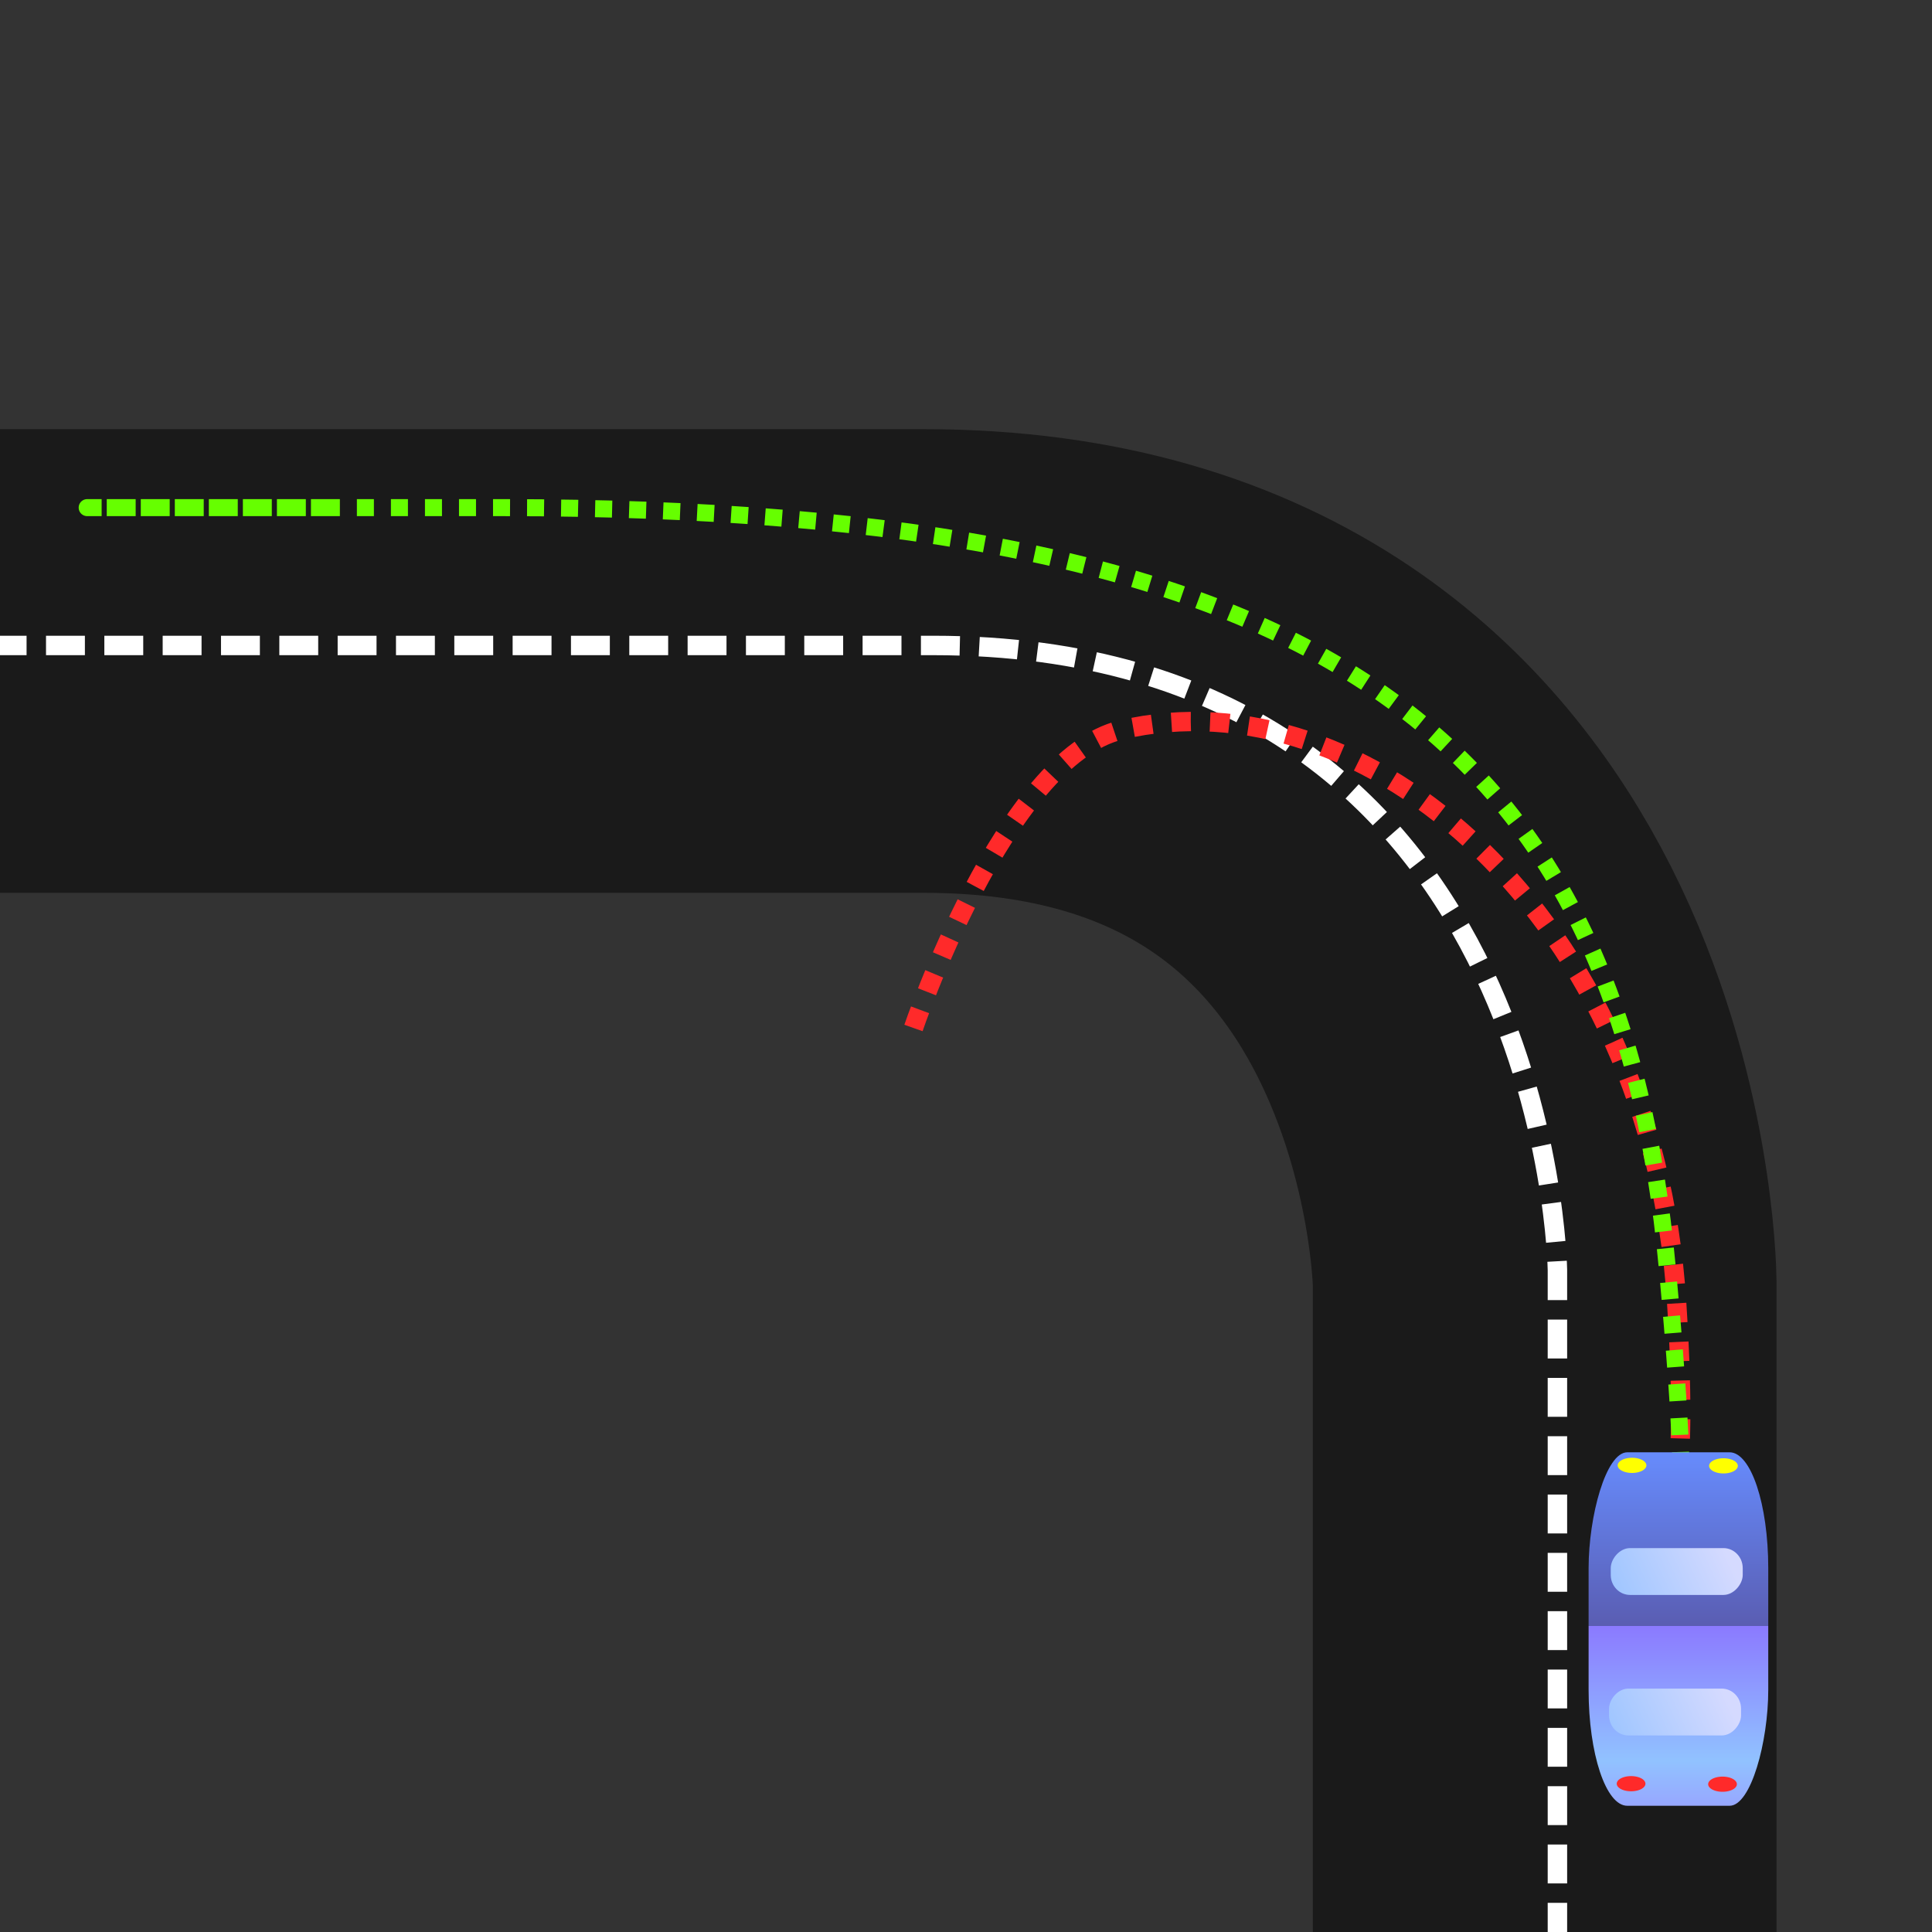 <?xml version="1.0" encoding="UTF-8" standalone="no"?>
<!-- Created with Inkscape (http://www.inkscape.org/) -->
<svg
   xmlns:dc="http://purl.org/dc/elements/1.1/"
   xmlns:cc="http://web.resource.org/cc/"
   xmlns:rdf="http://www.w3.org/1999/02/22-rdf-syntax-ns#"
   xmlns:svg="http://www.w3.org/2000/svg"
   xmlns="http://www.w3.org/2000/svg"
   xmlns:xlink="http://www.w3.org/1999/xlink"
   xmlns:sodipodi="http://sodipodi.sourceforge.net/DTD/sodipodi-0.dtd"
   xmlns:inkscape="http://www.inkscape.org/namespaces/inkscape"
   width="500"
   height="500"
   id="svg11157"
   sodipodi:version="0.32"
   inkscape:version="0.45.1"
   version="1.0"
   sodipodi:docbase="C:\Users\kees\Documents"
   sodipodi:docname="Oversteer-right-hand-drive.svg"
   inkscape:output_extension="org.inkscape.output.svg.inkscape">
  <rect width="100%" height="100%" fill="#333333" stroke="none"/>
  <defs
     id="defs11159">
    <linearGradient
       id="linearGradient15704">
      <stop
         id="stop15706"
         offset="0"
         style="stop-color:#d5daff;stop-opacity:0.677;" />
      <stop
         id="stop15708"
         offset="1"
         style="stop-color:#9dc5ff;stop-opacity:0.615;" />
    </linearGradient>
    <linearGradient
       id="linearGradient15692">
      <stop
         id="stop15694"
         offset="0"
         style="stop-color:#678dff;stop-opacity:0.729;" />
      <stop
         style="stop-color:#5a5db2;stop-opacity:0.771;"
         offset="0.5"
         id="stop15696" />
      <stop
         id="stop15698"
         offset="0.5"
         style="stop-color:#8b7aff;stop-opacity:0.76;" />
      <stop
         style="stop-color:#91c2ff;stop-opacity:0.708;"
         offset="0.875"
         id="stop15700" />
      <stop
         id="stop15702"
         offset="1"
         style="stop-color:#97a7ff;stop-opacity:0.74;" />
    </linearGradient>
    <linearGradient
       id="linearGradient13846">
      <stop
         style="stop-color:#d5daff;stop-opacity:1;"
         offset="0"
         id="stop13848" />
      <stop
         style="stop-color:#9dc5ff;stop-opacity:1;"
         offset="1"
         id="stop13850" />
    </linearGradient>
    <linearGradient
       id="linearGradient13830">
      <stop
         style="stop-color:#678dff;stop-opacity:1;"
         offset="0"
         id="stop13832" />
      <stop
         id="stop13838"
         offset="0.5"
         style="stop-color:#5a5db2;stop-opacity:1;" />
      <stop
         style="stop-color:#8b7aff;stop-opacity:1;"
         offset="0.5"
         id="stop13840" />
      <stop
         id="stop13842"
         offset="0.875"
         style="stop-color:#91c2ff;stop-opacity:1;" />
      <stop
         style="stop-color:#97a7ff;stop-opacity:1;"
         offset="1"
         id="stop13834" />
    </linearGradient>
    <linearGradient
       inkscape:collect="always"
       xlink:href="#linearGradient13830"
       id="linearGradient14766"
       gradientUnits="userSpaceOnUse"
       x1="107.076"
       y1="560.418"
       x2="107.076"
       y2="653.373" />
    <linearGradient
       inkscape:collect="always"
       xlink:href="#linearGradient13846"
       id="linearGradient14768"
       gradientUnits="userSpaceOnUse"
       gradientTransform="matrix(1,0,0,0.706,0,172.554)"
       x1="92.934"
       y1="590.722"
       x2="128.289"
       y2="603.854" />
    <linearGradient
       inkscape:collect="always"
       xlink:href="#linearGradient13846"
       id="linearGradient14770"
       gradientUnits="userSpaceOnUse"
       gradientTransform="matrix(1,0,0,0.706,0.505,208.919)"
       x1="92.934"
       y1="590.722"
       x2="128.289"
       y2="603.854" />
    <linearGradient
       inkscape:collect="always"
       xlink:href="#linearGradient13830"
       id="linearGradient15673"
       gradientUnits="userSpaceOnUse"
       x1="107.076"
       y1="560.418"
       x2="107.076"
       y2="653.373" />
    <linearGradient
       inkscape:collect="always"
       xlink:href="#linearGradient13846"
       id="linearGradient15675"
       gradientUnits="userSpaceOnUse"
       gradientTransform="matrix(1,0,0,0.706,0,172.554)"
       x1="92.934"
       y1="590.722"
       x2="128.289"
       y2="603.854" />
    <linearGradient
       inkscape:collect="always"
       xlink:href="#linearGradient13846"
       id="linearGradient15677"
       gradientUnits="userSpaceOnUse"
       gradientTransform="matrix(1,0,0,0.706,0.505,208.919)"
       x1="92.934"
       y1="590.722"
       x2="128.289"
       y2="603.854" />
    <linearGradient
       inkscape:collect="always"
       xlink:href="#linearGradient15704"
       id="linearGradient15684"
       gradientUnits="userSpaceOnUse"
       gradientTransform="matrix(0.867,0,0,0.706,210.897,-795.495)"
       x1="92.934"
       y1="590.722"
       x2="128.289"
       y2="603.854" />
    <linearGradient
       inkscape:collect="always"
       xlink:href="#linearGradient15704"
       id="linearGradient15687"
       gradientUnits="userSpaceOnUse"
       gradientTransform="matrix(0.867,0,0,0.706,210.459,-831.861)"
       x1="92.934"
       y1="590.722"
       x2="128.289"
       y2="603.854" />
    <linearGradient
       inkscape:collect="always"
       xlink:href="#linearGradient15692"
       id="linearGradient15690"
       gradientUnits="userSpaceOnUse"
       x1="107.076"
       y1="560.418"
       x2="107.076"
       y2="653.373"
       gradientTransform="matrix(0.867,0,0,1,210.459,-1004.414)" />
    <linearGradient
       inkscape:collect="always"
       xlink:href="#linearGradient15692"
       id="linearGradient15724"
       gradientUnits="userSpaceOnUse"
       gradientTransform="matrix(0.867,0,0,1,365.459,-894.414)"
       x1="107.076"
       y1="560.418"
       x2="107.076"
       y2="653.373" />
    <linearGradient
       inkscape:collect="always"
       xlink:href="#linearGradient15704"
       id="linearGradient15726"
       gradientUnits="userSpaceOnUse"
       gradientTransform="matrix(0.867,0,0,0.706,365.459,-721.861)"
       x1="92.934"
       y1="590.722"
       x2="128.289"
       y2="603.854" />
    <linearGradient
       inkscape:collect="always"
       xlink:href="#linearGradient15704"
       id="linearGradient15728"
       gradientUnits="userSpaceOnUse"
       gradientTransform="matrix(0.867,0,0,0.706,365.897,-685.495)"
       x1="92.934"
       y1="590.722"
       x2="128.289"
       y2="603.854" />
    <linearGradient
       inkscape:collect="always"
       xlink:href="#linearGradient15692"
       id="linearGradient15739"
       gradientUnits="userSpaceOnUse"
       gradientTransform="matrix(0.867,0,0,1,365.459,-894.414)"
       x1="107.076"
       y1="560.418"
       x2="107.076"
       y2="653.373" />
    <linearGradient
       inkscape:collect="always"
       xlink:href="#linearGradient15704"
       id="linearGradient15741"
       gradientUnits="userSpaceOnUse"
       gradientTransform="matrix(0.867,0,0,0.706,365.459,-721.861)"
       x1="92.934"
       y1="590.722"
       x2="128.289"
       y2="603.854" />
    <linearGradient
       inkscape:collect="always"
       xlink:href="#linearGradient15704"
       id="linearGradient15743"
       gradientUnits="userSpaceOnUse"
       gradientTransform="matrix(0.867,0,0,0.706,365.897,-685.495)"
       x1="92.934"
       y1="590.722"
       x2="128.289"
       y2="603.854" />
    <linearGradient
       inkscape:collect="always"
       xlink:href="#linearGradient15692"
       id="linearGradient15761"
       gradientUnits="userSpaceOnUse"
       gradientTransform="matrix(0.867,0,0,1,365.459,-894.414)"
       x1="107.076"
       y1="560.418"
       x2="107.076"
       y2="653.373" />
    <linearGradient
       inkscape:collect="always"
       xlink:href="#linearGradient15704"
       id="linearGradient15763"
       gradientUnits="userSpaceOnUse"
       gradientTransform="matrix(0.867,0,0,0.706,365.459,-721.861)"
       x1="92.934"
       y1="590.722"
       x2="128.289"
       y2="603.854" />
    <linearGradient
       inkscape:collect="always"
       xlink:href="#linearGradient15704"
       id="linearGradient15765"
       gradientUnits="userSpaceOnUse"
       gradientTransform="matrix(0.867,0,0,0.706,365.897,-685.495)"
       x1="92.934"
       y1="590.722"
       x2="128.289"
       y2="603.854" />
  </defs>
  <sodipodi:namedview
     id="base"
     pagecolor="#ffffff"
     bordercolor="#666666"
     borderopacity="1.0"
     gridtolerance="10000"
     guidetolerance="10"
     objecttolerance="10"
     inkscape:pageopacity="0.0"
     inkscape:pageshadow="2"
     inkscape:zoom="0.88403285"
     inkscape:cx="17.980385"
     inkscape:cy="176.71748"
     inkscape:document-units="px"
     inkscape:current-layer="layer1"
     inkscape:window-width="1424"
     inkscape:window-height="864"
     inkscape:window-x="0"
     inkscape:window-y="0"
     width="500px"
     height="500px" />
  <g
     inkscape:label="Layer 1"
     inkscape:groupmode="layer"
     id="layer1"
     transform="translate(-83.442,-284.245)">
    <path
       style="fill:none;fill-rule:evenodd;stroke:#1a1a1a;stroke-width:120;stroke-linecap:butt;stroke-linejoin:miter;stroke-miterlimit:4;stroke-dasharray:none;stroke-opacity:1"
       d="M 483.199,1088.678 C 483.199,1078.577 483.199,615.927 483.199,615.927 C 483.199,615.927 481.178,455.313 322.584,455.313 C 163.99,455.313 -36.02,455.313 -36.02,455.313"
       id="path11167" />
    <path
       style="fill:none;fill-rule:evenodd;stroke:#ffffff;stroke-width:5.032;stroke-linecap:butt;stroke-linejoin:miter;stroke-miterlimit:4;stroke-dasharray:10.063, 5.032;stroke-dashoffset:0;stroke-opacity:1"
       d="M 486.501,1088.663 C 486.501,1078.497 486.501,612.919 486.501,612.919 C 486.501,612.919 484.468,451.288 324.87,451.288 C 165.272,451.288 -36.004,451.288 -36.004,451.288"
       id="path12054" />
    <path
       style="fill:none;fill-rule:evenodd;stroke:#ff2a2a;stroke-width:5;stroke-linecap:butt;stroke-linejoin:miter;stroke-miterlimit:4;stroke-dasharray:5, 5;stroke-dashoffset:0;stroke-opacity:1"
       d="M 513.768,674.942 C 513.768,674.942 521.101,679.573 517.339,620.999 C 510.955,521.599 436.835,458.206 373.601,473.151 C 343.379,480.294 319.712,550.67 319.712,550.67"
       id="path13866"
       sodipodi:nodetypes="cssc" />
    <path
       style="fill:none;fill-rule:evenodd;stroke:#66ff00;stroke-width:4.404;stroke-linecap:butt;stroke-linejoin:miter;stroke-miterlimit:4;stroke-dasharray:4.404, 4.404;stroke-dashoffset:0;stroke-opacity:1"
       d="M 514.98,673.832 C 514.98,673.832 522.924,699.561 514.98,612.799 C 502.335,474.695 425.958,415.619 213.519,415.619 C 1.079,415.619 169.007,415.619 169.007,415.619"
       id="path14753"
       sodipodi:nodetypes="cssc" />
    <g
       id="g14757"
       transform="matrix(-0.867,0,0,1,611.529,98.21)">
      <rect
         ry="30"
         rx="11.537"
         y="561.89"
         x="81.274"
         height="91.477"
         width="53.625"
         id="rect12943"
         style="opacity:1;fill:url(#linearGradient14766);fill-opacity:1;fill-rule:nonzero;stroke:none;stroke-width:3.903;stroke-linecap:round;stroke-linejoin:bevel;stroke-miterlimit:4;stroke-dasharray:none;stroke-dashoffset:0;stroke-opacity:1" />
      <rect
         ry="5.173"
         rx="5.768"
         y="586.682"
         x="88.893"
         height="12.122"
         width="39.396"
         id="rect13844"
         style="opacity:1;fill:url(#linearGradient14768);fill-opacity:1;fill-rule:nonzero;stroke:none;stroke-width:3.903;stroke-linecap:round;stroke-linejoin:bevel;stroke-miterlimit:4;stroke-dasharray:none;stroke-dashoffset:0;stroke-opacity:1" />
      <rect
         ry="5.173"
         rx="5.768"
         y="623.047"
         x="89.398"
         height="12.122"
         width="39.396"
         id="rect13854"
         style="opacity:1;fill:url(#linearGradient14770);fill-opacity:1;fill-rule:nonzero;stroke:none;stroke-width:3.903;stroke-linecap:round;stroke-linejoin:bevel;stroke-miterlimit:4;stroke-dasharray:none;stroke-dashoffset:0;stroke-opacity:1" />
      <path
         d="M 98.929 565.398 A 4.286 1.964 0 1 1  90.357,565.398 A 4.286 1.964 0 1 1  98.929 565.398 z"
         sodipodi:ry="1.9642857"
         sodipodi:rx="4.2857141"
         sodipodi:cy="565.39789"
         sodipodi:cx="94.64286"
         id="path13858"
         style="opacity:1;fill:#ffff00;fill-opacity:1;fill-rule:nonzero;stroke:none;stroke-width:3.903;stroke-linecap:round;stroke-linejoin:bevel;stroke-miterlimit:4;stroke-dasharray:none;stroke-dashoffset:0;stroke-opacity:1"
         sodipodi:type="arc" />
      <path
         transform="translate(27.293,-0.128)"
         d="M 98.929 565.398 A 4.286 1.964 0 1 1  90.357,565.398 A 4.286 1.964 0 1 1  98.929 565.398 z"
         sodipodi:ry="1.9642857"
         sodipodi:rx="4.2857141"
         sodipodi:cy="565.39789"
         sodipodi:cx="94.64286"
         id="path13860"
         style="opacity:1;fill:#ffff00;fill-opacity:1;fill-rule:nonzero;stroke:none;stroke-width:3.903;stroke-linecap:round;stroke-linejoin:bevel;stroke-miterlimit:4;stroke-dasharray:none;stroke-dashoffset:0;stroke-opacity:1"
         sodipodi:type="arc" />
      <path
         transform="translate(0.282,82.385)"
         d="M 98.929 565.398 A 4.286 1.964 0 1 1  90.357,565.398 A 4.286 1.964 0 1 1  98.929 565.398 z"
         sodipodi:ry="1.9642857"
         sodipodi:rx="4.2857141"
         sodipodi:cy="565.39789"
         sodipodi:cx="94.64286"
         id="path13862"
         style="opacity:1;fill:#ff2a2a;fill-opacity:1;fill-rule:nonzero;stroke:none;stroke-width:3.903;stroke-linecap:round;stroke-linejoin:bevel;stroke-miterlimit:4;stroke-dasharray:none;stroke-dashoffset:0;stroke-opacity:1"
         sodipodi:type="arc" />
      <path
         transform="translate(27.575,82.257)"
         d="M 98.929 565.398 A 4.286 1.964 0 1 1  90.357,565.398 A 4.286 1.964 0 1 1  98.929 565.398 z"
         sodipodi:ry="1.9642857"
         sodipodi:rx="4.2857141"
         sodipodi:cy="565.39789"
         sodipodi:cx="94.64286"
         id="path13864"
         style="opacity:1;fill:#ff2a2a;fill-opacity:1;fill-rule:nonzero;stroke:none;stroke-width:3.903;stroke-linecap:round;stroke-linejoin:bevel;stroke-miterlimit:4;stroke-dasharray:none;stroke-dashoffset:0;stroke-opacity:1"
         sodipodi:type="arc" />
    </g>
  </g>
</svg>

